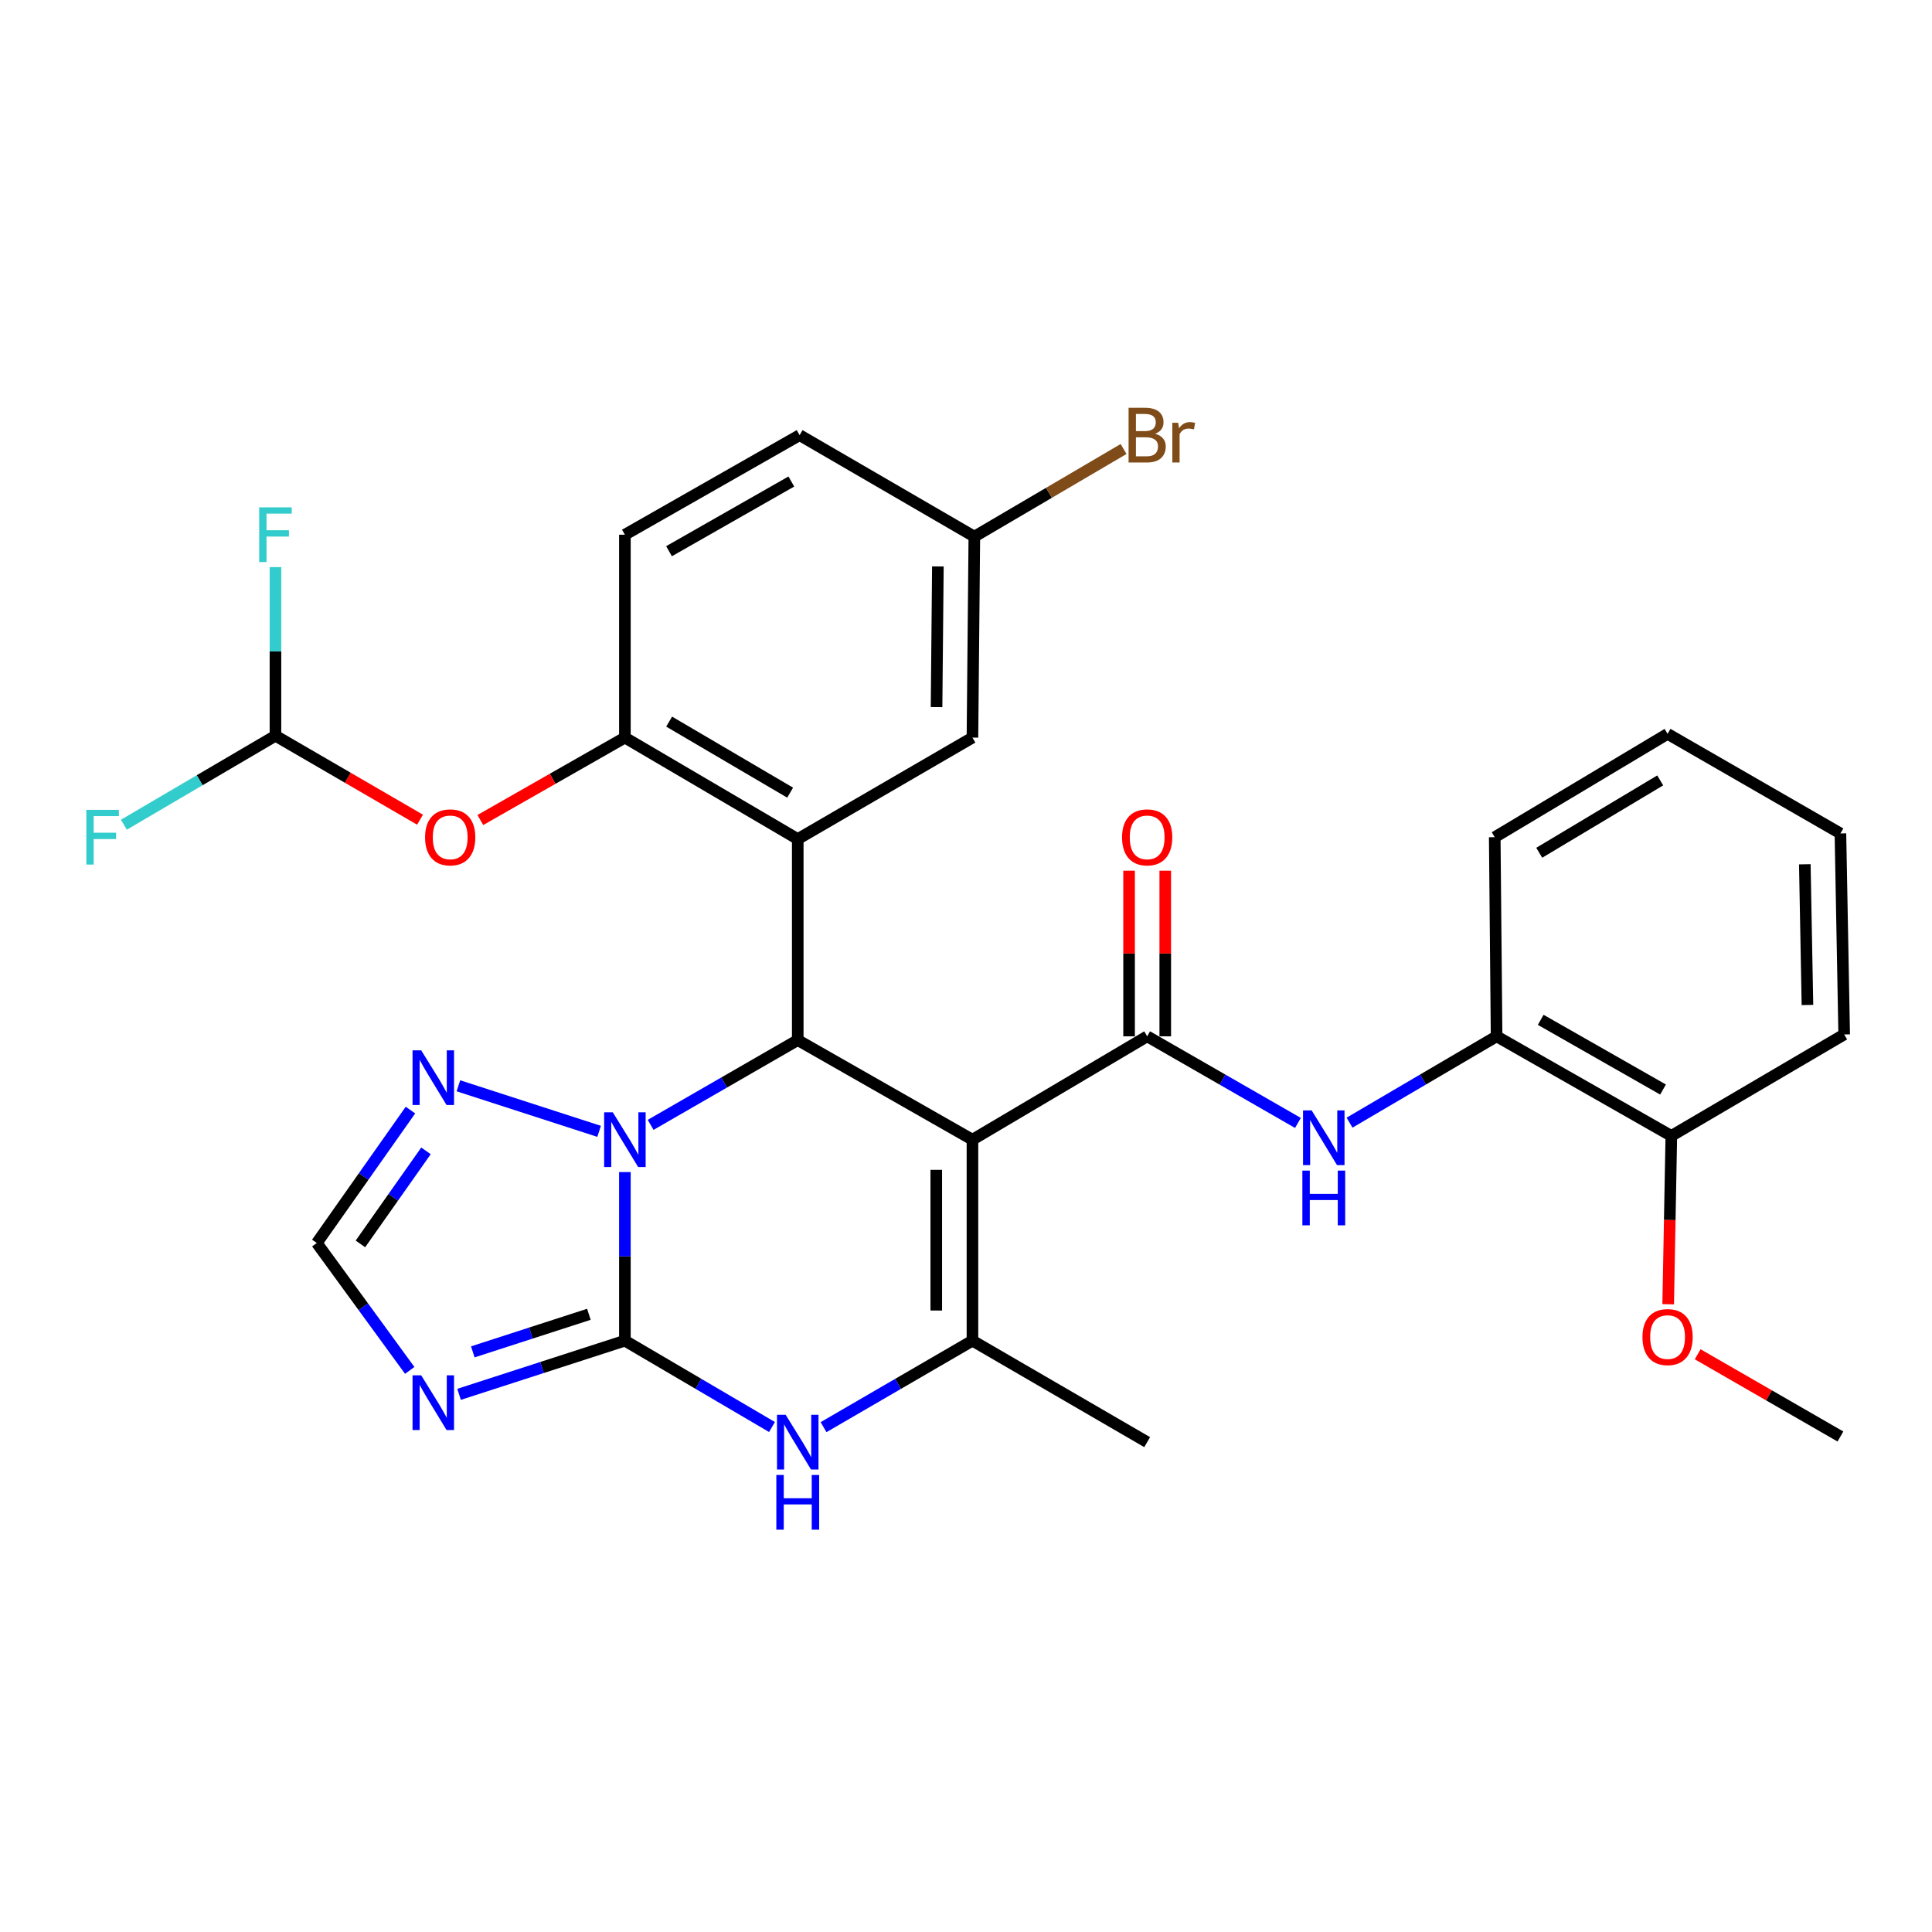 <?xml version='1.0' encoding='iso-8859-1'?>
<svg version='1.1' baseProfile='full'
              xmlns='http://www.w3.org/2000/svg'
                      xmlns:rdkit='http://www.rdkit.org/xml'
                      xmlns:xlink='http://www.w3.org/1999/xlink'
                  xml:space='preserve'
width='1000px' height='1000px' viewBox='0 0 1000 1000'>
<!-- END OF HEADER -->
<rect style='opacity:1.0;fill:#FFFFFF;stroke:none' width='1000' height='1000' x='0' y='0'> </rect>
<path class='bond-2' d='M 503.338,589.904 L 412.913,538.346' style='fill:none;fill-rule:evenodd;stroke:#000000;stroke-width:6px;stroke-linecap:butt;stroke-linejoin:miter;stroke-opacity:1' />
<path class='bond-3' d='M 503.338,589.904 L 593.773,536.401' style='fill:none;fill-rule:evenodd;stroke:#000000;stroke-width:6px;stroke-linecap:butt;stroke-linejoin:miter;stroke-opacity:1' />
<path class='bond-4' d='M 503.338,589.904 L 503.338,693.926' style='fill:none;fill-rule:evenodd;stroke:#000000;stroke-width:6px;stroke-linecap:butt;stroke-linejoin:miter;stroke-opacity:1' />
<path class='bond-4' d='M 484.612,605.507 L 484.612,678.322' style='fill:none;fill-rule:evenodd;stroke:#000000;stroke-width:6px;stroke-linecap:butt;stroke-linejoin:miter;stroke-opacity:1' />
<path class='bond-0' d='M 323.446,693.926 L 361.513,716.275' style='fill:none;fill-rule:evenodd;stroke:#000000;stroke-width:6px;stroke-linecap:butt;stroke-linejoin:miter;stroke-opacity:1' />
<path class='bond-0' d='M 361.513,716.275 L 399.58,738.623' style='fill:none;fill-rule:evenodd;stroke:#0000FF;stroke-width:6px;stroke-linecap:butt;stroke-linejoin:miter;stroke-opacity:1' />
<path class='bond-7' d='M 323.446,693.926 L 280.532,707.818' style='fill:none;fill-rule:evenodd;stroke:#000000;stroke-width:6px;stroke-linecap:butt;stroke-linejoin:miter;stroke-opacity:1' />
<path class='bond-7' d='M 280.532,707.818 L 237.618,721.71' style='fill:none;fill-rule:evenodd;stroke:#0000FF;stroke-width:6px;stroke-linecap:butt;stroke-linejoin:miter;stroke-opacity:1' />
<path class='bond-7' d='M 304.805,680.278 L 274.765,690.002' style='fill:none;fill-rule:evenodd;stroke:#000000;stroke-width:6px;stroke-linecap:butt;stroke-linejoin:miter;stroke-opacity:1' />
<path class='bond-7' d='M 274.765,690.002 L 244.725,699.727' style='fill:none;fill-rule:evenodd;stroke:#0000FF;stroke-width:6px;stroke-linecap:butt;stroke-linejoin:miter;stroke-opacity:1' />
<path class='bond-31' d='M 323.446,693.926 L 323.446,650.295' style='fill:none;fill-rule:evenodd;stroke:#000000;stroke-width:6px;stroke-linecap:butt;stroke-linejoin:miter;stroke-opacity:1' />
<path class='bond-31' d='M 323.446,650.295 L 323.446,606.665' style='fill:none;fill-rule:evenodd;stroke:#0000FF;stroke-width:6px;stroke-linecap:butt;stroke-linejoin:miter;stroke-opacity:1' />
<path class='bond-1' d='M 336.768,582.227 L 374.84,560.287' style='fill:none;fill-rule:evenodd;stroke:#0000FF;stroke-width:6px;stroke-linecap:butt;stroke-linejoin:miter;stroke-opacity:1' />
<path class='bond-1' d='M 374.84,560.287 L 412.913,538.346' style='fill:none;fill-rule:evenodd;stroke:#000000;stroke-width:6px;stroke-linecap:butt;stroke-linejoin:miter;stroke-opacity:1' />
<path class='bond-8' d='M 310.1,585.584 L 237.268,562.007' style='fill:none;fill-rule:evenodd;stroke:#0000FF;stroke-width:6px;stroke-linecap:butt;stroke-linejoin:miter;stroke-opacity:1' />
<path class='bond-5' d='M 412.913,538.346 L 412.913,434.304' style='fill:none;fill-rule:evenodd;stroke:#000000;stroke-width:6px;stroke-linecap:butt;stroke-linejoin:miter;stroke-opacity:1' />
<path class='bond-9' d='M 593.773,536.401 L 632.792,558.816' style='fill:none;fill-rule:evenodd;stroke:#000000;stroke-width:6px;stroke-linecap:butt;stroke-linejoin:miter;stroke-opacity:1' />
<path class='bond-9' d='M 632.792,558.816 L 671.81,581.232' style='fill:none;fill-rule:evenodd;stroke:#0000FF;stroke-width:6px;stroke-linecap:butt;stroke-linejoin:miter;stroke-opacity:1' />
<path class='bond-16' d='M 603.136,536.401 L 603.136,493.537' style='fill:none;fill-rule:evenodd;stroke:#000000;stroke-width:6px;stroke-linecap:butt;stroke-linejoin:miter;stroke-opacity:1' />
<path class='bond-16' d='M 603.136,493.537 L 603.136,450.673' style='fill:none;fill-rule:evenodd;stroke:#FF0000;stroke-width:6px;stroke-linecap:butt;stroke-linejoin:miter;stroke-opacity:1' />
<path class='bond-16' d='M 584.41,536.401 L 584.41,493.537' style='fill:none;fill-rule:evenodd;stroke:#000000;stroke-width:6px;stroke-linecap:butt;stroke-linejoin:miter;stroke-opacity:1' />
<path class='bond-16' d='M 584.41,493.537 L 584.41,450.673' style='fill:none;fill-rule:evenodd;stroke:#FF0000;stroke-width:6px;stroke-linecap:butt;stroke-linejoin:miter;stroke-opacity:1' />
<path class='bond-6' d='M 503.338,693.926 L 464.803,716.31' style='fill:none;fill-rule:evenodd;stroke:#000000;stroke-width:6px;stroke-linecap:butt;stroke-linejoin:miter;stroke-opacity:1' />
<path class='bond-6' d='M 464.803,716.31 L 426.268,738.694' style='fill:none;fill-rule:evenodd;stroke:#0000FF;stroke-width:6px;stroke-linecap:butt;stroke-linejoin:miter;stroke-opacity:1' />
<path class='bond-22' d='M 503.338,693.926 L 593.773,746.451' style='fill:none;fill-rule:evenodd;stroke:#000000;stroke-width:6px;stroke-linecap:butt;stroke-linejoin:miter;stroke-opacity:1' />
<path class='bond-10' d='M 412.913,434.304 L 323.446,381.778' style='fill:none;fill-rule:evenodd;stroke:#000000;stroke-width:6px;stroke-linecap:butt;stroke-linejoin:miter;stroke-opacity:1' />
<path class='bond-10' d='M 408.974,410.276 L 346.347,373.508' style='fill:none;fill-rule:evenodd;stroke:#000000;stroke-width:6px;stroke-linecap:butt;stroke-linejoin:miter;stroke-opacity:1' />
<path class='bond-15' d='M 412.913,434.304 L 503.338,381.778' style='fill:none;fill-rule:evenodd;stroke:#000000;stroke-width:6px;stroke-linecap:butt;stroke-linejoin:miter;stroke-opacity:1' />
<path class='bond-32' d='M 212.076,709.312 L 188.026,676.344' style='fill:none;fill-rule:evenodd;stroke:#0000FF;stroke-width:6px;stroke-linecap:butt;stroke-linejoin:miter;stroke-opacity:1' />
<path class='bond-32' d='M 188.026,676.344 L 163.975,643.377' style='fill:none;fill-rule:evenodd;stroke:#000000;stroke-width:6px;stroke-linecap:butt;stroke-linejoin:miter;stroke-opacity:1' />
<path class='bond-11' d='M 212.451,574.577 L 188.213,608.977' style='fill:none;fill-rule:evenodd;stroke:#0000FF;stroke-width:6px;stroke-linecap:butt;stroke-linejoin:miter;stroke-opacity:1' />
<path class='bond-11' d='M 188.213,608.977 L 163.975,643.377' style='fill:none;fill-rule:evenodd;stroke:#000000;stroke-width:6px;stroke-linecap:butt;stroke-linejoin:miter;stroke-opacity:1' />
<path class='bond-11' d='M 220.487,595.683 L 203.521,619.762' style='fill:none;fill-rule:evenodd;stroke:#0000FF;stroke-width:6px;stroke-linecap:butt;stroke-linejoin:miter;stroke-opacity:1' />
<path class='bond-11' d='M 203.521,619.762 L 186.554,643.842' style='fill:none;fill-rule:evenodd;stroke:#000000;stroke-width:6px;stroke-linecap:butt;stroke-linejoin:miter;stroke-opacity:1' />
<path class='bond-13' d='M 698.519,581.088 L 736.576,558.744' style='fill:none;fill-rule:evenodd;stroke:#0000FF;stroke-width:6px;stroke-linecap:butt;stroke-linejoin:miter;stroke-opacity:1' />
<path class='bond-13' d='M 736.576,558.744 L 774.633,536.401' style='fill:none;fill-rule:evenodd;stroke:#000000;stroke-width:6px;stroke-linecap:butt;stroke-linejoin:miter;stroke-opacity:1' />
<path class='bond-12' d='M 323.446,381.778 L 286.035,403.109' style='fill:none;fill-rule:evenodd;stroke:#000000;stroke-width:6px;stroke-linecap:butt;stroke-linejoin:miter;stroke-opacity:1' />
<path class='bond-12' d='M 286.035,403.109 L 248.624,424.44' style='fill:none;fill-rule:evenodd;stroke:#FF0000;stroke-width:6px;stroke-linecap:butt;stroke-linejoin:miter;stroke-opacity:1' />
<path class='bond-17' d='M 323.446,381.778 L 323.446,276.768' style='fill:none;fill-rule:evenodd;stroke:#000000;stroke-width:6px;stroke-linecap:butt;stroke-linejoin:miter;stroke-opacity:1' />
<path class='bond-14' d='M 217.407,424.27 L 179.991,402.545' style='fill:none;fill-rule:evenodd;stroke:#FF0000;stroke-width:6px;stroke-linecap:butt;stroke-linejoin:miter;stroke-opacity:1' />
<path class='bond-14' d='M 179.991,402.545 L 142.576,380.821' style='fill:none;fill-rule:evenodd;stroke:#000000;stroke-width:6px;stroke-linecap:butt;stroke-linejoin:miter;stroke-opacity:1' />
<path class='bond-18' d='M 774.633,536.401 L 865.078,587.938' style='fill:none;fill-rule:evenodd;stroke:#000000;stroke-width:6px;stroke-linecap:butt;stroke-linejoin:miter;stroke-opacity:1' />
<path class='bond-18' d='M 797.47,527.861 L 860.782,563.938' style='fill:none;fill-rule:evenodd;stroke:#000000;stroke-width:6px;stroke-linecap:butt;stroke-linejoin:miter;stroke-opacity:1' />
<path class='bond-26' d='M 774.633,536.401 L 773.675,433.336' style='fill:none;fill-rule:evenodd;stroke:#000000;stroke-width:6px;stroke-linecap:butt;stroke-linejoin:miter;stroke-opacity:1' />
<path class='bond-20' d='M 142.576,380.821 L 142.576,337.175' style='fill:none;fill-rule:evenodd;stroke:#000000;stroke-width:6px;stroke-linecap:butt;stroke-linejoin:miter;stroke-opacity:1' />
<path class='bond-20' d='M 142.576,337.175 L 142.576,293.529' style='fill:none;fill-rule:evenodd;stroke:#33CCCC;stroke-width:6px;stroke-linecap:butt;stroke-linejoin:miter;stroke-opacity:1' />
<path class='bond-21' d='M 142.576,380.821 L 103.349,403.846' style='fill:none;fill-rule:evenodd;stroke:#000000;stroke-width:6px;stroke-linecap:butt;stroke-linejoin:miter;stroke-opacity:1' />
<path class='bond-21' d='M 103.349,403.846 L 64.122,426.871' style='fill:none;fill-rule:evenodd;stroke:#33CCCC;stroke-width:6px;stroke-linecap:butt;stroke-linejoin:miter;stroke-opacity:1' />
<path class='bond-19' d='M 503.338,381.778 L 504.316,277.756' style='fill:none;fill-rule:evenodd;stroke:#000000;stroke-width:6px;stroke-linecap:butt;stroke-linejoin:miter;stroke-opacity:1' />
<path class='bond-19' d='M 484.76,365.999 L 485.444,293.183' style='fill:none;fill-rule:evenodd;stroke:#000000;stroke-width:6px;stroke-linecap:butt;stroke-linejoin:miter;stroke-opacity:1' />
<path class='bond-33' d='M 323.446,276.768 L 413.881,225.231' style='fill:none;fill-rule:evenodd;stroke:#000000;stroke-width:6px;stroke-linecap:butt;stroke-linejoin:miter;stroke-opacity:1' />
<path class='bond-33' d='M 346.283,285.307 L 409.587,249.23' style='fill:none;fill-rule:evenodd;stroke:#000000;stroke-width:6px;stroke-linecap:butt;stroke-linejoin:miter;stroke-opacity:1' />
<path class='bond-25' d='M 865.078,587.938 L 864.263,631.503' style='fill:none;fill-rule:evenodd;stroke:#000000;stroke-width:6px;stroke-linecap:butt;stroke-linejoin:miter;stroke-opacity:1' />
<path class='bond-25' d='M 864.263,631.503 L 863.449,675.069' style='fill:none;fill-rule:evenodd;stroke:#FF0000;stroke-width:6px;stroke-linecap:butt;stroke-linejoin:miter;stroke-opacity:1' />
<path class='bond-27' d='M 865.078,587.938 L 954.545,535.433' style='fill:none;fill-rule:evenodd;stroke:#000000;stroke-width:6px;stroke-linecap:butt;stroke-linejoin:miter;stroke-opacity:1' />
<path class='bond-23' d='M 504.316,277.756 L 413.881,225.231' style='fill:none;fill-rule:evenodd;stroke:#000000;stroke-width:6px;stroke-linecap:butt;stroke-linejoin:miter;stroke-opacity:1' />
<path class='bond-24' d='M 504.316,277.756 L 542.938,255.079' style='fill:none;fill-rule:evenodd;stroke:#000000;stroke-width:6px;stroke-linecap:butt;stroke-linejoin:miter;stroke-opacity:1' />
<path class='bond-24' d='M 542.938,255.079 L 581.56,232.402' style='fill:none;fill-rule:evenodd;stroke:#7F4C19;stroke-width:6px;stroke-linecap:butt;stroke-linejoin:miter;stroke-opacity:1' />
<path class='bond-28' d='M 878.714,700.966 L 915.657,722.247' style='fill:none;fill-rule:evenodd;stroke:#FF0000;stroke-width:6px;stroke-linecap:butt;stroke-linejoin:miter;stroke-opacity:1' />
<path class='bond-28' d='M 915.657,722.247 L 952.6,743.528' style='fill:none;fill-rule:evenodd;stroke:#000000;stroke-width:6px;stroke-linecap:butt;stroke-linejoin:miter;stroke-opacity:1' />
<path class='bond-29' d='M 773.675,433.336 L 863.133,379.843' style='fill:none;fill-rule:evenodd;stroke:#000000;stroke-width:6px;stroke-linecap:butt;stroke-linejoin:miter;stroke-opacity:1' />
<path class='bond-29' d='M 796.704,441.384 L 859.324,403.938' style='fill:none;fill-rule:evenodd;stroke:#000000;stroke-width:6px;stroke-linecap:butt;stroke-linejoin:miter;stroke-opacity:1' />
<path class='bond-34' d='M 954.545,535.433 L 952.6,431.391' style='fill:none;fill-rule:evenodd;stroke:#000000;stroke-width:6px;stroke-linecap:butt;stroke-linejoin:miter;stroke-opacity:1' />
<path class='bond-34' d='M 935.531,520.177 L 934.169,447.347' style='fill:none;fill-rule:evenodd;stroke:#000000;stroke-width:6px;stroke-linecap:butt;stroke-linejoin:miter;stroke-opacity:1' />
<path class='bond-30' d='M 863.133,379.843 L 952.6,431.391' style='fill:none;fill-rule:evenodd;stroke:#000000;stroke-width:6px;stroke-linecap:butt;stroke-linejoin:miter;stroke-opacity:1' />
<path  class='atom-2' d='M 317.186 575.744
L 326.466 590.744
Q 327.386 592.224, 328.866 594.904
Q 330.346 597.584, 330.426 597.744
L 330.426 575.744
L 334.186 575.744
L 334.186 604.064
L 330.306 604.064
L 320.346 587.664
Q 319.186 585.744, 317.946 583.544
Q 316.746 581.344, 316.386 580.664
L 316.386 604.064
L 312.706 604.064
L 312.706 575.744
L 317.186 575.744
' fill='#0000FF'/>
<path  class='atom-7' d='M 406.653 732.291
L 415.933 747.291
Q 416.853 748.771, 418.333 751.451
Q 419.813 754.131, 419.893 754.291
L 419.893 732.291
L 423.653 732.291
L 423.653 760.611
L 419.773 760.611
L 409.813 744.211
Q 408.653 742.291, 407.413 740.091
Q 406.213 737.891, 405.853 737.211
L 405.853 760.611
L 402.173 760.611
L 402.173 732.291
L 406.653 732.291
' fill='#0000FF'/>
<path  class='atom-7' d='M 401.833 763.443
L 405.673 763.443
L 405.673 775.483
L 420.153 775.483
L 420.153 763.443
L 423.993 763.443
L 423.993 791.763
L 420.153 791.763
L 420.153 778.683
L 405.673 778.683
L 405.673 791.763
L 401.833 791.763
L 401.833 763.443
' fill='#0000FF'/>
<path  class='atom-8' d='M 218.012 711.87
L 227.292 726.87
Q 228.212 728.35, 229.692 731.03
Q 231.172 733.71, 231.252 733.87
L 231.252 711.87
L 235.012 711.87
L 235.012 740.19
L 231.132 740.19
L 221.172 723.79
Q 220.012 721.87, 218.772 719.67
Q 217.572 717.47, 217.212 716.79
L 217.212 740.19
L 213.532 740.19
L 213.532 711.87
L 218.012 711.87
' fill='#0000FF'/>
<path  class='atom-9' d='M 218.012 543.64
L 227.292 558.64
Q 228.212 560.12, 229.692 562.8
Q 231.172 565.48, 231.252 565.64
L 231.252 543.64
L 235.012 543.64
L 235.012 571.96
L 231.132 571.96
L 221.172 555.56
Q 220.012 553.64, 218.772 551.44
Q 217.572 549.24, 217.212 548.56
L 217.212 571.96
L 213.532 571.96
L 213.532 543.64
L 218.012 543.64
' fill='#0000FF'/>
<path  class='atom-10' d='M 678.926 574.756
L 688.206 589.756
Q 689.126 591.236, 690.606 593.916
Q 692.086 596.596, 692.166 596.756
L 692.166 574.756
L 695.926 574.756
L 695.926 603.076
L 692.046 603.076
L 682.086 586.676
Q 680.926 584.756, 679.686 582.556
Q 678.486 580.356, 678.126 579.676
L 678.126 603.076
L 674.446 603.076
L 674.446 574.756
L 678.926 574.756
' fill='#0000FF'/>
<path  class='atom-10' d='M 674.106 605.908
L 677.946 605.908
L 677.946 617.948
L 692.426 617.948
L 692.426 605.908
L 696.266 605.908
L 696.266 634.228
L 692.426 634.228
L 692.426 621.148
L 677.946 621.148
L 677.946 634.228
L 674.106 634.228
L 674.106 605.908
' fill='#0000FF'/>
<path  class='atom-13' d='M 220.021 433.416
Q 220.021 426.616, 223.381 422.816
Q 226.741 419.016, 233.021 419.016
Q 239.301 419.016, 242.661 422.816
Q 246.021 426.616, 246.021 433.416
Q 246.021 440.296, 242.621 444.216
Q 239.221 448.096, 233.021 448.096
Q 226.781 448.096, 223.381 444.216
Q 220.021 440.336, 220.021 433.416
M 233.021 444.896
Q 237.341 444.896, 239.661 442.016
Q 242.021 439.096, 242.021 433.416
Q 242.021 427.856, 239.661 425.056
Q 237.341 422.216, 233.021 422.216
Q 228.701 422.216, 226.341 425.016
Q 224.021 427.816, 224.021 433.416
Q 224.021 439.136, 226.341 442.016
Q 228.701 444.896, 233.021 444.896
' fill='#FF0000'/>
<path  class='atom-17' d='M 580.773 433.416
Q 580.773 426.616, 584.133 422.816
Q 587.493 419.016, 593.773 419.016
Q 600.053 419.016, 603.413 422.816
Q 606.773 426.616, 606.773 433.416
Q 606.773 440.296, 603.373 444.216
Q 599.973 448.096, 593.773 448.096
Q 587.533 448.096, 584.133 444.216
Q 580.773 440.336, 580.773 433.416
M 593.773 444.896
Q 598.093 444.896, 600.413 442.016
Q 602.773 439.096, 602.773 433.416
Q 602.773 427.856, 600.413 425.056
Q 598.093 422.216, 593.773 422.216
Q 589.453 422.216, 587.093 425.016
Q 584.773 427.816, 584.773 433.416
Q 584.773 439.136, 587.093 442.016
Q 589.453 444.896, 593.773 444.896
' fill='#FF0000'/>
<path  class='atom-21' d='M 134.156 262.608
L 150.996 262.608
L 150.996 265.848
L 137.956 265.848
L 137.956 274.448
L 149.556 274.448
L 149.556 277.728
L 137.956 277.728
L 137.956 290.928
L 134.156 290.928
L 134.156 262.608
' fill='#33CCCC'/>
<path  class='atom-22' d='M 44.689 419.176
L 61.529 419.176
L 61.529 422.416
L 48.489 422.416
L 48.489 431.016
L 60.089 431.016
L 60.089 434.296
L 48.489 434.296
L 48.489 447.496
L 44.689 447.496
L 44.689 419.176
' fill='#33CCCC'/>
<path  class='atom-25' d='M 597.913 224.511
Q 600.633 225.271, 601.993 226.951
Q 603.393 228.591, 603.393 231.031
Q 603.393 234.951, 600.873 237.191
Q 598.393 239.391, 593.673 239.391
L 584.153 239.391
L 584.153 211.071
L 592.513 211.071
Q 597.353 211.071, 599.793 213.031
Q 602.233 214.991, 602.233 218.591
Q 602.233 222.871, 597.913 224.511
M 587.953 214.271
L 587.953 223.151
L 592.513 223.151
Q 595.313 223.151, 596.753 222.031
Q 598.233 220.871, 598.233 218.591
Q 598.233 214.271, 592.513 214.271
L 587.953 214.271
M 593.673 236.191
Q 596.433 236.191, 597.913 234.871
Q 599.393 233.551, 599.393 231.031
Q 599.393 228.711, 597.753 227.551
Q 596.153 226.351, 593.073 226.351
L 587.953 226.351
L 587.953 236.191
L 593.673 236.191
' fill='#7F4C19'/>
<path  class='atom-25' d='M 609.833 218.831
L 610.273 221.671
Q 612.433 218.471, 615.953 218.471
Q 617.073 218.471, 618.593 218.871
L 617.993 222.231
Q 616.273 221.831, 615.313 221.831
Q 613.633 221.831, 612.513 222.511
Q 611.433 223.151, 610.553 224.711
L 610.553 239.391
L 606.793 239.391
L 606.793 218.831
L 609.833 218.831
' fill='#7F4C19'/>
<path  class='atom-26' d='M 850.133 692.071
Q 850.133 685.271, 853.493 681.471
Q 856.853 677.671, 863.133 677.671
Q 869.413 677.671, 872.773 681.471
Q 876.133 685.271, 876.133 692.071
Q 876.133 698.951, 872.733 702.871
Q 869.333 706.751, 863.133 706.751
Q 856.893 706.751, 853.493 702.871
Q 850.133 698.991, 850.133 692.071
M 863.133 703.551
Q 867.453 703.551, 869.773 700.671
Q 872.133 697.751, 872.133 692.071
Q 872.133 686.511, 869.773 683.711
Q 867.453 680.871, 863.133 680.871
Q 858.813 680.871, 856.453 683.671
Q 854.133 686.471, 854.133 692.071
Q 854.133 697.791, 856.453 700.671
Q 858.813 703.551, 863.133 703.551
' fill='#FF0000'/>
</svg>
